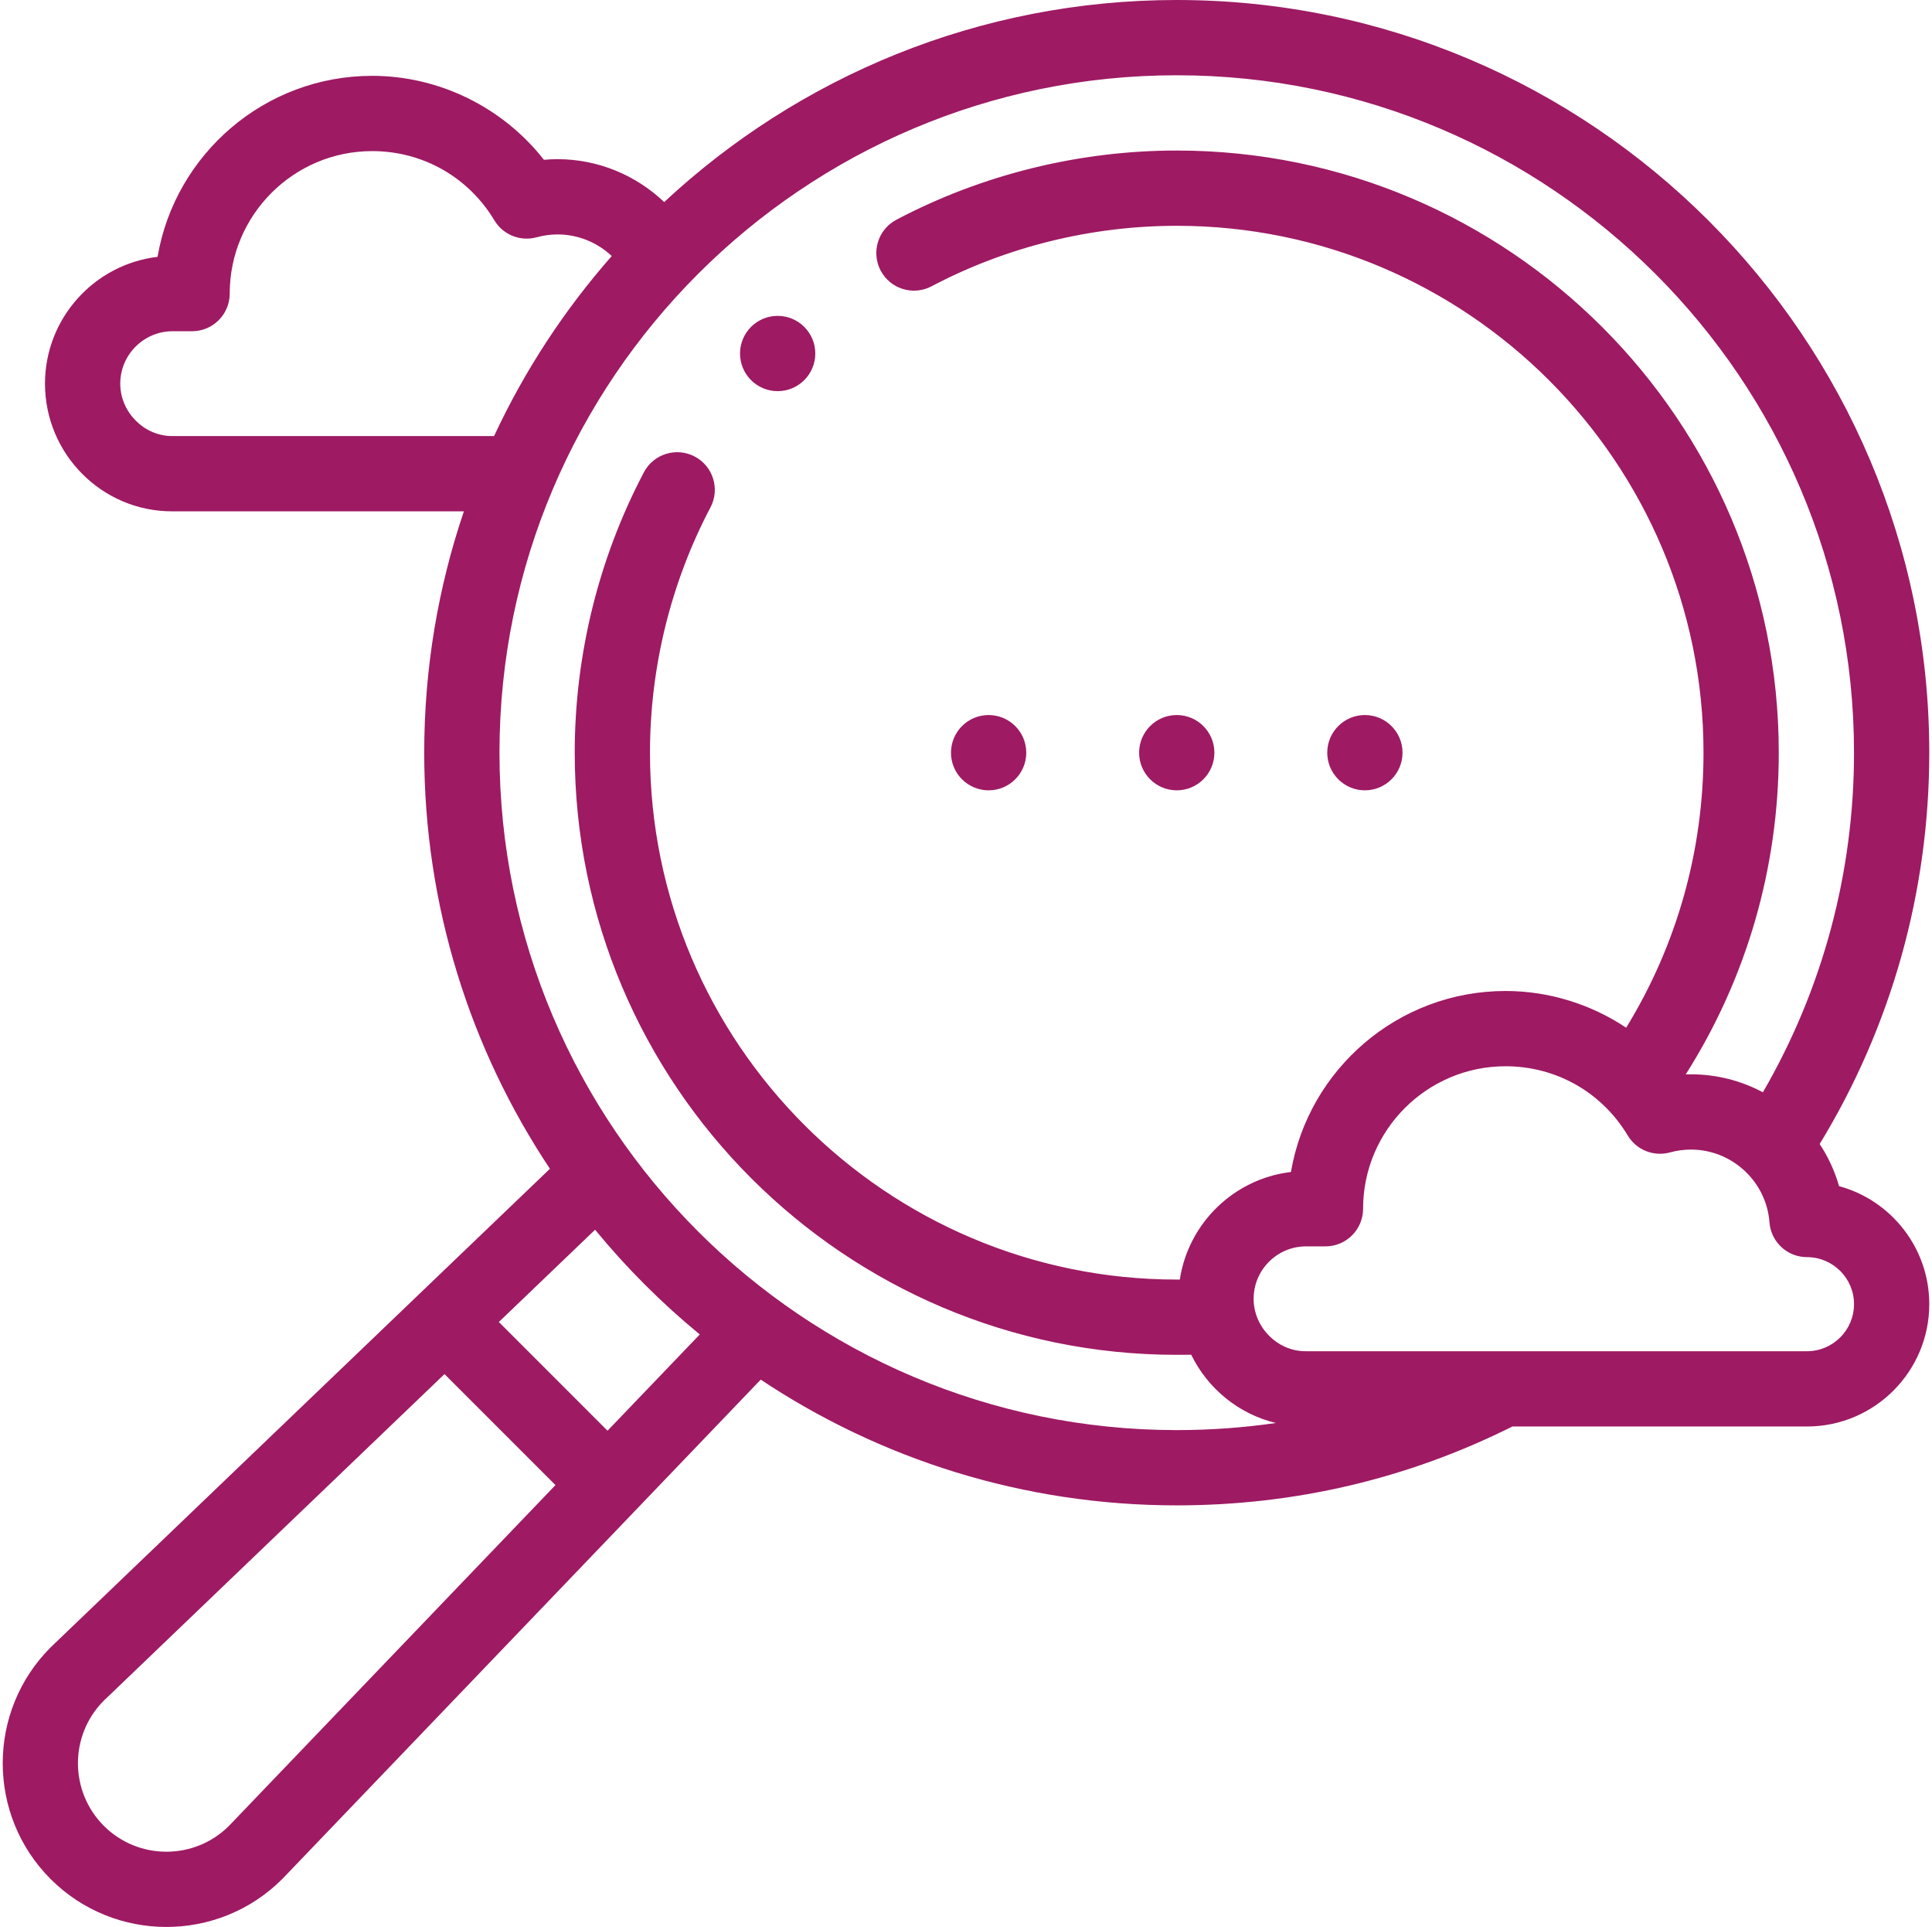 <svg width="354" height="353" viewBox="0 0 354 353" fill="none" xmlns="http://www.w3.org/2000/svg">
<path d="M181.147 144.78C184.954 144.78 188.041 141.693 188.041 137.885C188.041 134.077 184.954 130.99 181.147 130.99H181.142C177.334 130.99 174.249 134.077 174.249 137.885C174.249 141.693 177.339 144.78 181.147 144.78Z" fill="#9E1A63"/>
<path d="M215.617 144.78C219.425 144.78 222.511 141.693 222.511 137.885C222.511 134.077 219.425 130.99 215.617 130.99H215.612C211.804 130.99 208.72 134.077 208.72 137.885C208.72 141.693 211.809 144.78 215.617 144.78Z" fill="#9E1A63"/>
<path d="M250.09 144.78C253.897 144.78 256.984 141.693 256.984 137.885C256.984 134.077 253.897 130.99 250.09 130.99H250.085C246.277 130.99 243.192 134.077 243.192 137.885C243.192 141.693 246.282 144.78 250.09 144.78Z" fill="#9E1A63"/>
<path d="M336.971 217.289C336.178 214.518 334.969 211.922 333.418 209.572C346.571 188.006 353.5 163.321 353.5 137.885C353.5 61.855 291.645 0 215.615 0C179.364 0 146.335 14.062 121.697 37.019C116.506 32.056 109.517 29.159 102.176 29.159C101.334 29.159 100.493 29.197 99.658 29.271C92.155 19.684 80.492 13.893 68.192 13.893C48.489 13.893 32.077 28.249 28.869 47.052C17.27 48.425 8.245 58.319 8.245 70.281C8.245 83.18 18.689 93.674 31.529 93.674H84.998C80.286 107.558 77.73 122.428 77.73 137.885C77.73 166.045 86.215 192.261 100.763 214.109L9.379 301.685C9.344 301.719 9.309 301.753 9.275 301.788C-2.425 313.488 -2.425 332.525 9.275 344.225C15.124 350.075 22.809 353 30.493 353C38.178 353 45.862 350.075 51.712 344.225C51.746 344.191 51.781 344.156 51.814 344.121L139.387 252.734C161.237 267.283 187.453 275.77 215.615 275.77C237.246 275.77 257.932 270.909 277.124 261.32H331.094C343.448 261.32 353.5 251.268 353.5 238.914C353.5 228.591 346.484 219.877 336.971 217.289ZM31.529 79.884C26.382 79.884 22.034 75.487 22.034 70.281C22.034 64.985 26.342 60.677 31.638 60.677H35.196C39.003 60.677 42.09 57.59 42.09 53.783C42.09 39.39 53.799 27.681 68.192 27.681C77.444 27.681 85.816 32.424 90.588 40.369C92.181 43.022 95.348 44.289 98.331 43.465C99.577 43.121 100.87 42.947 102.176 42.947C105.897 42.947 109.441 44.404 112.089 46.904C103.42 56.757 96.132 67.852 90.53 79.885H31.529V79.884ZM41.915 334.523C35.587 340.8 25.333 340.784 19.025 334.475C12.717 328.168 12.701 317.913 18.978 311.585L81.444 251.722L101.776 272.055L41.915 334.523ZM111.317 262.097L91.4 242.179L109.039 225.276C114.791 232.278 121.218 238.705 128.22 244.458L111.317 262.097ZM91.519 137.884C91.519 69.458 147.189 13.788 215.616 13.788C284.042 13.788 339.712 69.458 339.712 137.884C339.712 159.881 333.958 181.247 323.013 200.097C319.065 197.995 314.575 196.805 309.844 196.805C309.521 196.805 309.198 196.81 308.876 196.821C320.047 179.198 325.924 158.945 325.924 137.885C325.924 77.061 276.439 27.577 215.616 27.577C197.74 27.577 179.977 31.96 164.246 40.254C160.879 42.029 159.587 46.199 161.363 49.568C163.138 52.935 167.308 54.226 170.677 52.452C184.432 45.198 199.972 41.365 215.615 41.365C268.836 41.365 312.134 84.663 312.134 137.884C312.134 155.842 307.254 173.126 297.964 188.261C291.497 183.959 283.811 181.54 275.86 181.54C256.157 181.54 239.745 195.896 236.538 214.698C226.099 215.934 217.746 224.07 216.178 234.404C215.998 234.404 215.811 234.404 215.616 234.404C162.395 234.404 119.096 191.105 119.096 137.884C119.096 122.239 122.929 106.701 130.179 92.949C131.955 89.581 130.665 85.411 127.296 83.635C123.928 81.859 119.758 83.15 117.982 86.518C109.69 102.245 105.307 120.008 105.307 137.884C105.307 198.708 154.79 248.192 215.615 248.192C216.632 248.192 217.475 248.19 218.269 248.176C221.288 254.371 226.953 259.037 233.775 260.679C227.818 261.545 221.759 261.981 215.616 261.981C147.188 261.981 91.519 206.311 91.519 137.884ZM331.094 247.531H239.197C234.049 247.531 229.701 243.133 229.701 237.928C229.701 232.632 234.009 228.324 239.305 228.324H242.863C246.671 228.324 249.757 225.237 249.757 221.43C249.757 207.037 261.467 195.328 275.859 195.328C285.112 195.328 293.483 200.071 298.255 208.015C299.848 210.669 303.015 211.936 305.999 211.111C307.245 210.767 308.538 210.593 309.844 210.593C317.347 210.593 323.661 216.444 324.219 223.914C324.487 227.513 327.485 230.296 331.094 230.296C335.846 230.296 339.711 234.161 339.711 238.914C339.711 243.666 335.846 247.531 331.094 247.531Z" fill="#9E1A63"/>
<path d="M142.49 71.655C146.298 71.655 149.385 68.568 149.385 64.76C149.385 60.953 146.298 57.866 142.49 57.866H142.486C138.678 57.866 135.594 60.953 135.594 64.76C135.594 68.568 138.683 71.655 142.49 71.655Z" fill="#9E1A63"/>
</svg>
